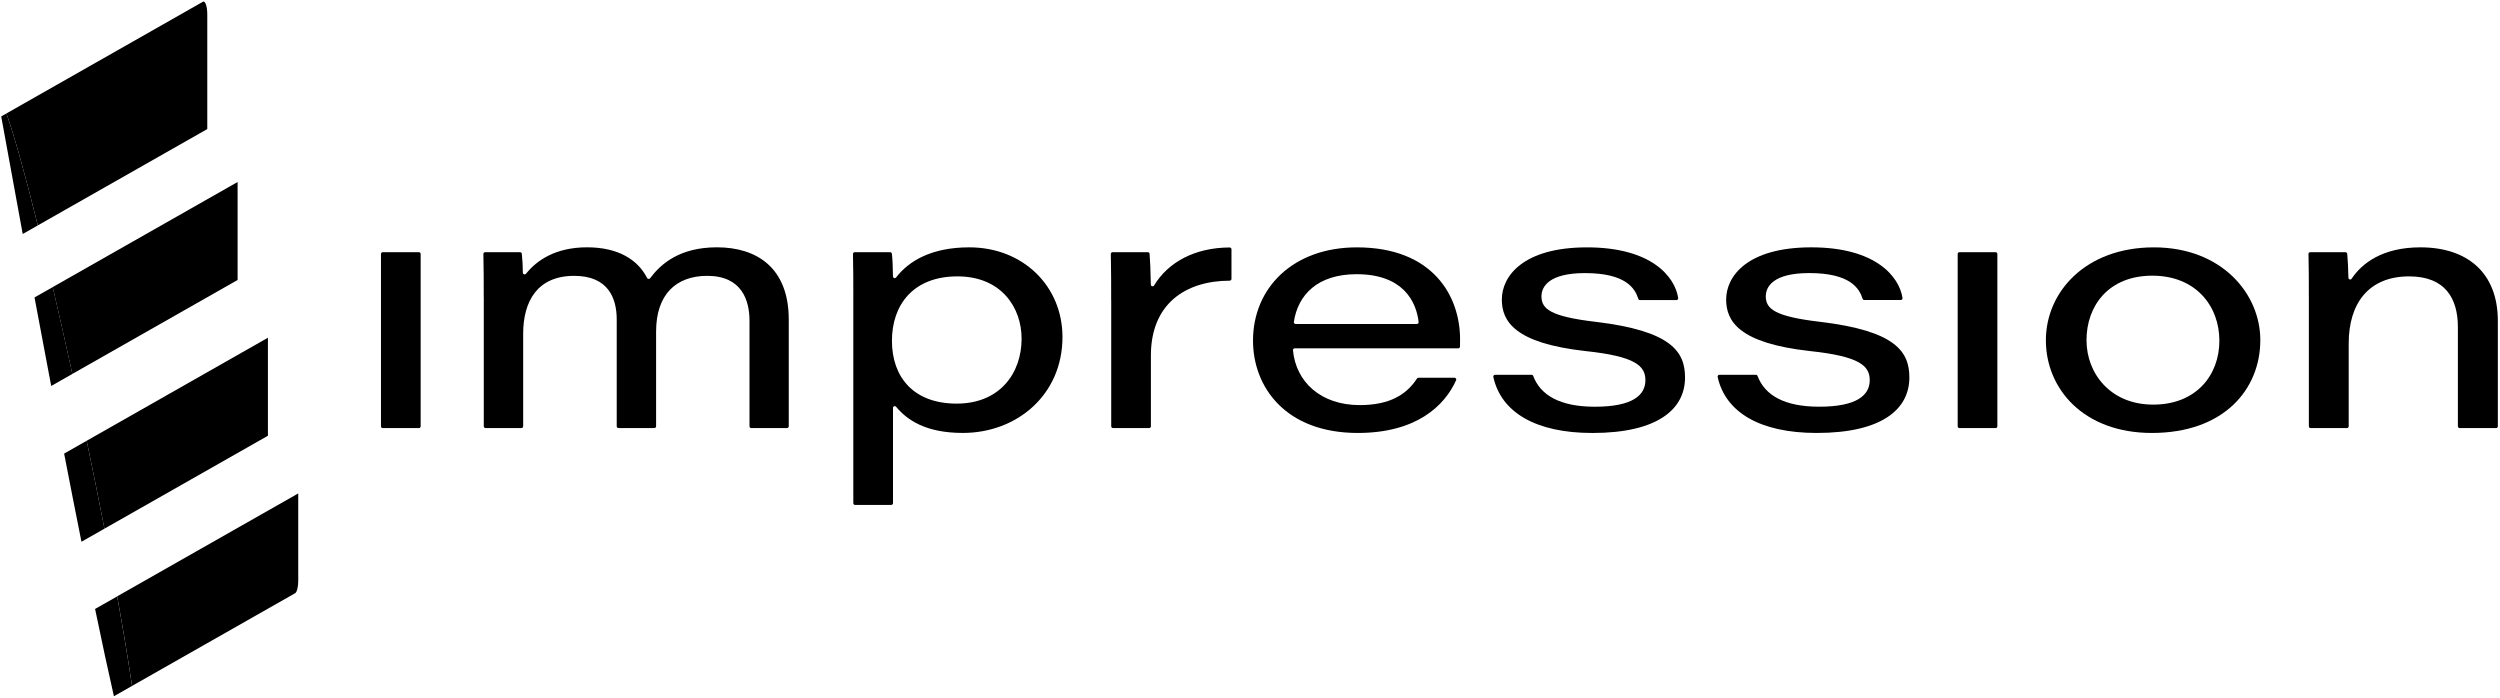 <svg width="996" height="278" viewBox="0 0 996 278" fill="none" xmlns="http://www.w3.org/2000/svg">
<path d="M152.48 100.48H166.89C167.28 100.48 167.59 100.79 167.59 101.18V169.85C167.59 170.24 167.28 170.55 166.89 170.55H152.48C152.09 170.55 151.78 170.24 151.78 169.85V101.18C151.78 100.79 152.09 100.48 152.48 100.48Z" fill="black"/>
<path d="M192.72 118.56C192.72 112.75 192.72 107 192.58 101.19C192.58 100.8 192.89 100.47 193.28 100.47H207.19C207.55 100.47 207.85 100.73 207.89 101.08C208.14 103.27 208.28 105.96 208.3 108.63C208.3 109.3 209.14 109.58 209.56 109.06C213.87 103.68 221.36 98.53 233.9 98.53C246.44 98.53 254.13 103.56 257.8 110.73C258.04 111.2 258.67 111.28 258.99 110.86C263.34 105.07 270.8 98.53 285.64 98.53C301.43 98.53 314.24 106.6 314.24 127.33V169.84C314.24 170.23 313.93 170.54 313.54 170.54H299.3C298.91 170.54 298.6 170.23 298.6 169.84V127.79C298.6 119.79 295.65 109.9 281.77 109.9C269.4 109.9 261.39 117.26 261.39 132.09V169.83C261.39 170.22 261.08 170.53 260.69 170.53H246.4C246.01 170.53 245.7 170.22 245.7 169.83V127.26C245.7 119 242.47 109.9 228.77 109.9C214.17 109.9 208.43 119.91 208.43 133V169.83C208.43 170.22 208.12 170.53 207.73 170.53H193.44C193.05 170.53 192.74 170.22 192.74 169.83V118.54L192.72 118.56Z" fill="black"/>
<path d="M355.77 162.52V200.46C355.77 200.85 355.46 201.16 355.07 201.16H340.66C340.27 201.16 339.96 200.85 339.96 200.46V117.95C339.96 112.38 339.96 106.77 339.82 101.2C339.82 100.81 340.13 100.48 340.52 100.48H354.63C354.99 100.48 355.29 100.74 355.33 101.09C355.56 102.96 355.72 106.32 355.76 110.11C355.76 110.78 356.61 111.06 357.01 110.53C361.99 104.06 370.99 98.54 386.16 98.54C407.55 98.54 423.29 113.97 423.29 134.28C423.29 157.3 405.14 172.48 383.6 172.48C368.87 172.48 361.45 167.39 357.01 162.07C356.59 161.56 355.76 161.85 355.76 162.51L355.77 162.52ZM407 134.87C407 122.59 398.97 110.11 381.44 110.11C363.91 110.11 355.35 121.36 355.35 135.79C355.35 150.22 363.94 160.8 381.13 160.8C398.32 160.8 407.01 148.71 407.01 134.87H407Z" fill="black"/>
<path d="M442.69 119.53C442.69 113.45 442.69 107.28 442.55 101.19C442.55 100.8 442.86 100.47 443.25 100.47H457.29C457.65 100.47 457.96 100.74 457.99 101.1C458.2 103.37 458.42 108.47 458.49 113.37C458.49 114.09 459.43 114.32 459.8 113.71C465.29 104.6 475.83 98.65 489.9 98.59C490.29 98.59 490.62 98.91 490.62 99.3V111.12C490.62 111.51 490.3 111.81 489.92 111.82C471.99 111.88 458.52 121.3 458.52 141.61V169.84C458.52 170.23 458.21 170.54 457.82 170.54H443.41C443.02 170.54 442.71 170.23 442.71 169.84V119.52L442.69 119.53Z" fill="black"/>
<path d="M515.83 138.77C515.42 138.77 515.08 139.13 515.12 139.54C516.29 152.18 526.23 161.39 541.7 161.39C553.7 161.39 560.35 157.21 564.53 150.81C564.66 150.61 564.88 150.49 565.11 150.49H579.47C579.98 150.49 580.33 151.01 580.12 151.47C575.5 161.77 564.16 172.49 540.94 172.49C512.07 172.49 499.2 154.09 499.2 135.72C499.2 114.68 515.13 98.55 540.59 98.55C570.89 98.55 581.69 117.98 581.69 135.16C581.69 136.19 581.69 137.02 581.66 138.1C581.65 138.48 581.34 138.78 580.96 138.78H515.83V138.77ZM564.48 129.06C564.9 129.06 565.23 128.7 565.18 128.29C564.26 120.26 559.1 109.24 540.48 109.24C524.81 109.24 517.07 117.57 515.47 128.26C515.41 128.68 515.75 129.07 516.17 129.07H564.47L564.48 129.06Z" fill="black"/>
<path d="M610.23 149.31C610.49 149.31 610.71 149.47 610.81 149.72C613.71 157.49 621.54 162.04 635.4 162.04C650.33 162.04 655.53 157.49 655.53 151.48C655.53 145.78 651.58 141.98 631.7 139.87C603.51 136.74 598.33 128.04 598.33 119.33C598.33 110.15 606.62 98.55 632.28 98.55C657.94 98.55 667.32 110.25 668.59 118.75C668.65 119.17 668.31 119.54 667.89 119.54H653.37C653.06 119.54 652.79 119.34 652.7 119.05C651.38 114.9 647.76 108.8 631.44 108.8C617.12 108.8 614.12 114.19 614.12 118.07C614.12 123.1 617.77 126.11 635.71 128.22C665.84 131.82 671.32 140.07 671.32 150.41C671.32 163.02 660.41 172.5 634.41 172.5C611.78 172.5 598.03 164.24 594.94 150.18C594.84 149.74 595.19 149.33 595.64 149.33H610.24L610.23 149.31Z" fill="black"/>
<path d="M699.55 149.31C699.84 149.31 700.1 149.49 700.2 149.77C703.12 157.51 710.94 162.03 724.77 162.03C739.7 162.03 744.9 157.48 744.9 151.47C744.9 145.77 740.95 141.97 721.07 139.86C692.88 136.73 687.7 128.03 687.7 119.32C687.7 110.14 695.99 98.54 721.65 98.54C747.31 98.54 756.69 110.24 757.96 118.74C758.02 119.16 757.68 119.53 757.26 119.53H742.74C742.43 119.53 742.16 119.33 742.07 119.04C740.75 114.89 737.13 108.79 720.81 108.79C706.49 108.79 703.49 114.18 703.49 118.06C703.49 123.09 707.14 126.1 725.08 128.21C755.21 131.81 760.69 140.06 760.69 150.4C760.69 163.01 749.78 172.49 723.78 172.49C701.15 172.49 687.4 164.23 684.31 150.17C684.21 149.73 684.56 149.32 685.01 149.32H699.55V149.31Z" fill="black"/>
<path d="M780.64 100.48H795.05C795.44 100.48 795.75 100.79 795.75 101.18V169.85C795.75 170.24 795.44 170.55 795.05 170.55H780.64C780.25 170.55 779.94 170.24 779.94 169.85V101.18C779.94 100.79 780.25 100.48 780.64 100.48Z" fill="black"/>
<path d="M900.51 135.49C900.51 155.13 885.99 172.49 857.3 172.49C830.14 172.49 815.08 154.96 815.08 135.58C815.08 116.2 831 98.55 858.1 98.55C885.2 98.55 900.51 117.07 900.51 135.5V135.49ZM831.27 135.58C831.27 148.68 840.7 161.2 857.84 161.2C874.98 161.2 884.2 149.46 884.2 135.73C884.2 122 874.88 109.83 857.48 109.83C840.08 109.83 831.26 121.79 831.26 135.58H831.27Z" fill="black"/>
<path d="M919.84 118.15C919.84 112.51 919.84 106.27 919.7 101.19C919.69 100.79 920.01 100.48 920.4 100.48H934.44C934.8 100.48 935.1 100.75 935.14 101.11C935.36 103.26 935.53 107.05 935.61 110.66C935.63 111.34 936.51 111.61 936.89 111.04C940.92 104.97 949.1 98.54 964.29 98.54C983.06 98.54 995.14 108.72 995.14 127.84V169.84C995.14 170.23 994.83 170.54 994.44 170.54H979.92C979.53 170.54 979.22 170.23 979.22 169.84V130.31C979.22 119.08 974.33 110.11 959.81 110.11C943.64 110.11 935.72 120.9 935.72 136.83V169.84C935.72 170.23 935.41 170.54 935.02 170.54H920.55C920.16 170.54 919.85 170.23 919.85 169.84V118.14L919.84 118.15Z" fill="black"/>
<path d="M46.69 237.59C49.06 250.7 51.08 262.82 52.6 273.27L117.59 236.33C118.3 235.93 118.82 233.81 118.82 231.33V196.58L46.68 237.58L46.69 237.59Z" fill="black"/>
<path d="M106.74 173.59V134.55L34.53 175.6C37 187.41 39.39 199.19 41.61 210.62L106.74 173.6V173.59Z" fill="black"/>
<path d="M94.66 111.55V72.51L20.99 114.38C23.57 125.4 26.21 137.05 28.82 148.97L94.65 111.55H94.66Z" fill="black"/>
<path d="M82.58 51.42V5.69C82.58 2.56 81.76 0.18 80.86 0.69L2.55 45.2C5.75 54.18 10.15 70.08 15.07 89.79L82.58 51.42Z" fill="black"/>
<path d="M0.48 46.38L2.55 45.2Z" fill="black"/>
<path d="M37.88 242.6C40.57 255.57 43.1 267.4 45.38 277.38L52.6 273.28C51.07 262.83 49.05 250.71 46.69 237.6L37.89 242.6H37.88Z" fill="black"/>
<path d="M34.53 175.6L25.55 180.71C27.85 192.61 30.17 204.44 32.45 215.83L41.62 210.62C39.39 199.2 37.01 187.41 34.54 175.6H34.53Z" fill="black"/>
<path d="M21 114.38L13.75 118.5C15.86 129.78 18.09 141.67 20.4 153.77L28.84 148.97C26.23 137.05 23.59 125.39 21.01 114.38H21Z" fill="black"/>
<path d="M2.55 45.2L0.48 46.38C2.22 56.01 5.26 72.72 9.05 93.22L15.07 89.8C10.16 70.08 5.76 54.19 2.55 45.21V45.2Z" fill="black"/>
</svg>
